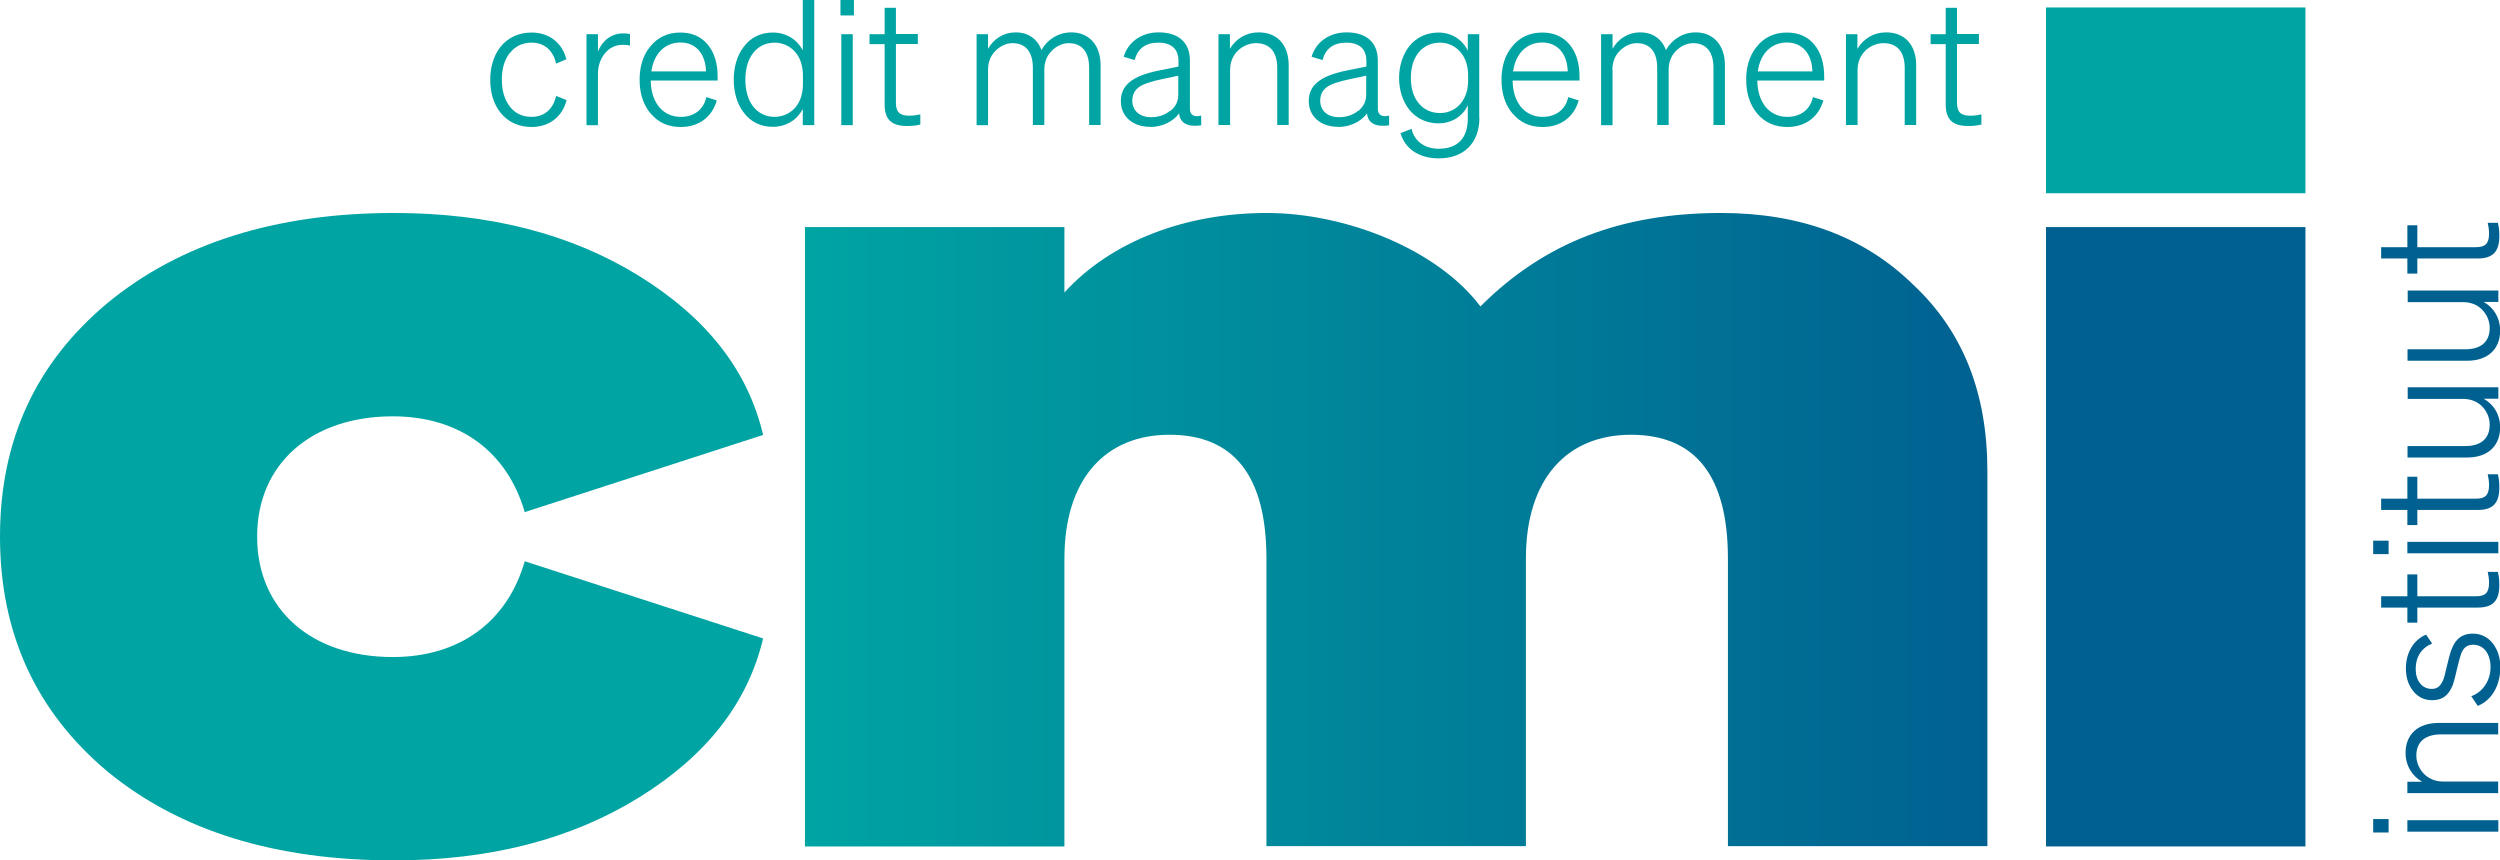 <?xml version="1.0" encoding="UTF-8"?>
<svg xmlns="http://www.w3.org/2000/svg" xmlns:xlink="http://www.w3.org/1999/xlink" id="Laag_1" version="1.1" viewBox="0 0 150.6 51.83">
  <defs>
    <style>
      .st0 {
        fill: url(#Naamloos_verloop_4);
      }

      .st1 {
        fill: #00a4a3;
      }

      .st2 {
        fill: #006191;
      }
    </style>
    <linearGradient id="Naamloos_verloop_4" data-name="Naamloos verloop 4" x1="48.5" y1="31.91" x2="119.73" y2="31.91" gradientUnits="userSpaceOnUse">
      <stop offset="0" stop-color="#00a4a3"></stop>
      <stop offset="1" stop-color="#006191"></stop>
    </linearGradient>
  </defs>
  <path class="st1" d="M15.49,32.33c0,4.43,3.31,7.25,8.17,7.25,4.01,0,6.9-2.11,7.95-5.77l14.36,4.65c-.92,3.87-3.38,7.04-7.46,9.57-4.08,2.53-9.01,3.8-14.78,3.8-7.11,0-12.88-1.76-17.25-5.35-4.29-3.59-6.48-8.31-6.48-14.15s2.18-10.49,6.48-14.08c4.36-3.59,10.14-5.42,17.25-5.42,5.77,0,10.7,1.27,14.78,3.8,4.08,2.53,6.55,5.7,7.46,9.57l-14.36,4.65c-1.06-3.66-3.94-5.77-7.95-5.77-4.86,0-8.17,2.82-8.17,7.25Z"></path>
  <rect class="st1" x="123.25" y=".45" width="15.63" height="11.19"></rect>
  <rect class="st2" x="123.25" y="13.68" width="15.63" height="37.31"></rect>
  <g>
    <path class="st1" d="M30.72,3.18c-.33.41-.49.95-.49,1.62s.17,1.22.49,1.63.77.61,1.3.61c.77,0,1.3-.46,1.48-1.26l.63.25c-.25,1.01-1.05,1.62-2.11,1.62-.76,0-1.41-.29-1.86-.85-.41-.5-.63-1.2-.63-1.99s.22-1.49.63-2c.45-.55,1.1-.85,1.86-.85,1.05,0,1.84.61,2.1,1.61l-.62.26c-.18-.8-.71-1.26-1.48-1.26-.54,0-.98.21-1.3.62Z"></path>
    <path class="st1" d="M37.95,2.05v.69c-.14-.03-.27-.04-.45-.04-.41,0-.77.17-1.05.5-.28.34-.43.76-.43,1.26v3.08h-.69V2.06h.69v1.04c.28-.68.83-1.09,1.53-1.09.14,0,.28.01.4.04Z"></path>
    <path class="st1" d="M39.21,6.86c-.45-.53-.68-1.21-.68-2.06,0-.79.21-1.47.62-1.97.45-.58,1.08-.87,1.83-.87.7,0,1.25.24,1.65.72.4.48.6,1.13.6,1.94v.23h-4.03c.01.66.18,1.19.5,1.59.34.4.78.6,1.31.6.8,0,1.38-.44,1.54-1.19l.63.2c-.29,1.01-1.09,1.6-2.17,1.6-.75,0-1.34-.26-1.79-.79ZM39.23,4.3h3.3c-.03-1.06-.61-1.74-1.54-1.74s-1.6.66-1.75,1.74Z"></path>
    <path class="st1" d="M44.78,6.75c-.38-.5-.58-1.2-.58-1.95s.2-1.45.58-1.95c.42-.59,1.05-.89,1.77-.89.8,0,1.47.41,1.81,1.08V0h.69v7.54h-.69v-.98c-.34.67-1.01,1.08-1.81,1.08-.72,0-1.35-.3-1.77-.89ZM48.37,4.59c0-.58-.14-1.05-.42-1.4-.3-.39-.79-.62-1.28-.62-1.08,0-1.77.88-1.77,2.23s.69,2.24,1.77,2.24c.49,0,.96-.22,1.28-.61.28-.35.42-.83.42-1.39v-.45Z"></path>
    <path class="st1" d="M50.63.93v-.93h.81v.93h-.81ZM51.37,2.06v5.48h-.69V2.06h.69Z"></path>
    <path class="st1" d="M53.29,6.29v-3.63h-.91v-.6h.91V.47h.68v1.58h1.32v.6h-1.32v3.53c0,.56.21.79.81.79.24,0,.44-.03.66-.08v.61c-.26.07-.5.09-.8.09-.96,0-1.35-.41-1.35-1.3Z"></path>
    <path class="st1" d="M59.52,4.2v3.34h-.69V2.06h.69v.88c.35-.62.96-.99,1.66-.99.76,0,1.31.39,1.56,1.07.34-.64,1.03-1.07,1.79-1.07,1.09,0,1.77.78,1.77,1.98v3.6h-.69v-3.44c0-.96-.43-1.49-1.23-1.49-.38,0-.77.19-1.05.49-.28.29-.42.68-.42,1.1v3.34h-.69v-3.44c0-.96-.43-1.49-1.23-1.49-.38,0-.77.19-1.05.49-.28.29-.42.68-.42,1.1Z"></path>
    <path class="st1" d="M69.28,7.64c-1.04,0-1.76-.62-1.76-1.55s.65-1.51,2.28-1.84l1.19-.24v-.34c0-.72-.42-1.1-1.21-1.1s-1.25.37-1.43,1.05l-.66-.2c.26-.89,1.07-1.47,2.11-1.47,1.19,0,1.88.61,1.88,1.69v2.92c0,.37.27.52.68.4v.59c-.83.12-1.28-.14-1.33-.72-.35.49-1.03.82-1.74.82ZM70.51,6.68c.32-.26.47-.59.47-.96v-1.16l-.99.21c-.68.14-1.15.3-1.41.5-.24.19-.37.45-.37.8,0,.6.45.99,1.13.99.45,0,.84-.13,1.15-.39Z"></path>
    <path class="st1" d="M73.4,7.54V2.06h.69v.88c.37-.62.99-.99,1.73-.99,1.13,0,1.81.76,1.81,1.98v3.6h-.69v-3.44c0-.96-.45-1.49-1.28-1.49-.41,0-.82.18-1.11.47-.29.3-.45.69-.45,1.14v3.32h-.69Z"></path>
    <path class="st1" d="M80.6,7.64c-1.04,0-1.76-.62-1.76-1.55s.65-1.51,2.28-1.84l1.19-.24v-.34c0-.72-.42-1.1-1.21-1.1s-1.25.37-1.43,1.05l-.66-.2c.26-.89,1.07-1.47,2.11-1.47,1.19,0,1.88.61,1.88,1.69v2.92c0,.37.27.52.68.4v.59c-.83.12-1.28-.14-1.33-.72-.35.49-1.03.82-1.74.82ZM81.83,6.68c.31-.26.47-.59.47-.96v-1.16l-.99.21c-.68.14-1.16.3-1.41.5-.24.19-.37.45-.37.8,0,.6.45.99,1.13.99.45,0,.84-.13,1.16-.39Z"></path>
    <path class="st1" d="M89.12,7.09c0,1.52-.93,2.45-2.45,2.45-1.17,0-2.04-.57-2.3-1.52l.66-.26c.18.76.8,1.2,1.64,1.2,1.13,0,1.75-.63,1.75-1.82v-.8c-.3.67-.98,1.09-1.76,1.09-.72,0-1.34-.29-1.77-.83-.39-.49-.61-1.18-.61-1.9s.22-1.41.61-1.91c.43-.54,1.05-.83,1.77-.83.77,0,1.46.43,1.76,1.1v-1h.69v5.03ZM88.44,4.57c0-.56-.14-1.03-.42-1.38-.3-.39-.77-.62-1.26-.62-1.08,0-1.77.83-1.77,2.12,0,.64.16,1.16.48,1.54.33.39.76.58,1.29.58.49,0,.96-.22,1.26-.61.28-.35.42-.82.42-1.36v-.27Z"></path>
    <path class="st1" d="M91.13,6.86c-.45-.53-.68-1.21-.68-2.06,0-.79.21-1.47.62-1.97.45-.58,1.08-.87,1.83-.87.7,0,1.25.24,1.65.72.4.48.6,1.13.6,1.94v.23h-4.03c.01.66.18,1.19.5,1.59.34.4.78.6,1.31.6.8,0,1.38-.44,1.54-1.19l.63.2c-.29,1.01-1.09,1.6-2.17,1.6-.75,0-1.34-.26-1.79-.79ZM91.14,4.3h3.3c-.03-1.06-.61-1.74-1.54-1.74s-1.6.66-1.75,1.74Z"></path>
    <path class="st1" d="M97.14,4.2v3.34h-.69V2.06h.69v.88c.35-.62.96-.99,1.66-.99.76,0,1.31.39,1.56,1.07.34-.64,1.03-1.07,1.78-1.07,1.09,0,1.77.78,1.77,1.98v3.6h-.69v-3.44c0-.96-.43-1.49-1.23-1.49-.38,0-.77.19-1.05.49-.28.29-.42.68-.42,1.1v3.34h-.69v-3.44c0-.96-.43-1.49-1.23-1.49-.38,0-.77.19-1.05.49-.28.29-.42.68-.42,1.1Z"></path>
    <path class="st1" d="M105.87,6.86c-.45-.53-.68-1.21-.68-2.06,0-.79.21-1.47.62-1.97.45-.58,1.08-.87,1.83-.87.7,0,1.25.24,1.65.72.4.48.6,1.13.6,1.94v.23h-4.03c.01.66.18,1.19.5,1.59.34.4.78.6,1.31.6.8,0,1.38-.44,1.54-1.19l.63.2c-.29,1.01-1.09,1.6-2.17,1.6-.75,0-1.34-.26-1.8-.79ZM105.88,4.3h3.3c-.03-1.06-.61-1.74-1.54-1.74s-1.6.66-1.75,1.74Z"></path>
    <path class="st1" d="M111.2,7.54V2.06h.69v.88c.37-.62.99-.99,1.73-.99,1.13,0,1.81.76,1.81,1.98v3.6h-.69v-3.44c0-.96-.45-1.49-1.28-1.49-.41,0-.82.18-1.11.47-.29.3-.45.69-.45,1.14v3.32h-.69Z"></path>
    <path class="st1" d="M117.21,6.29v-3.63h-.91v-.6h.91V.47h.68v1.58h1.32v.6h-1.32v3.53c0,.56.21.79.81.79.24,0,.44-.03.66-.08v.61c-.26.07-.5.09-.8.09-.96,0-1.35-.41-1.35-1.3Z"></path>
  </g>
  <g>
    <path class="st2" d="M143.89,50.15h-.93v-.81h.93v.81ZM145.02,49.41h5.48v.69h-5.48v-.69Z"></path>
    <path class="st2" d="M150.5,47.78h-5.48v-.69h.88c-.62-.37-.99-.99-.99-1.73,0-1.13.76-1.81,1.98-1.81h3.6v.69h-3.44c-.96,0-1.49.45-1.49,1.28,0,.41.18.82.47,1.11.3.29.69.45,1.14.45h3.32v.69Z"></path>
    <path class="st2" d="M149.25,42.51l-.38-.57c.7-.25,1.16-.95,1.16-1.75s-.41-1.35-1.04-1.35c-.37,0-.58.16-.73.54-.03.08-.06.18-.09.29-.03.11-.09.33-.17.67-.09.41-.17.69-.22.85-.05.16-.12.28-.18.39-.24.41-.59.6-1.09.6-.46,0-.84-.18-1.13-.54-.3-.37-.45-.82-.45-1.38,0-.96.49-1.74,1.22-2.03l.36.54c-.63.25-.99.8-.99,1.52s.38,1.21.97,1.21c.33,0,.51-.16.67-.5.07-.16.11-.28.24-.87.1-.45.19-.75.24-.9.05-.16.12-.29.18-.41.25-.45.63-.65,1.14-.65.48,0,.88.19,1.2.58.3.39.46.87.46,1.45,0,1.08-.51,1.98-1.35,2.32Z"></path>
    <path class="st2" d="M149.25,36.6h-3.63v.91h-.6v-.91h-1.58v-.68h1.58v-1.32h.6v1.32h3.53c.56,0,.79-.21.79-.81,0-.24-.03-.44-.08-.66h.61c.07.26.09.5.09.8,0,.96-.41,1.35-1.3,1.35Z"></path>
    <path class="st2" d="M143.89,33.38h-.93v-.81h.93v.81ZM145.02,32.64h5.48v.69h-5.48v-.69Z"></path>
    <path class="st2" d="M149.25,30.72h-3.63v.91h-.6v-.91h-1.58v-.68h1.58v-1.32h.6v1.32h3.53c.56,0,.79-.21.79-.81,0-.24-.03-.44-.08-.66h.61c.07.26.09.5.09.8,0,.96-.41,1.35-1.3,1.35Z"></path>
    <path class="st2" d="M145.02,23.33h5.48v.69h-.88c.62.35.99.98.99,1.72,0,1.13-.76,1.82-1.97,1.82h-3.61v-.69h3.49c.93,0,1.46-.45,1.46-1.29,0-.42-.18-.82-.47-1.11s-.69-.44-1.14-.44h-3.33v-.69Z"></path>
    <path class="st2" d="M145.02,17.5h5.48v.69h-.88c.62.35.99.98.99,1.72,0,1.13-.76,1.82-1.97,1.82h-3.61v-.69h3.49c.93,0,1.46-.45,1.46-1.29,0-.42-.18-.82-.47-1.11s-.69-.44-1.14-.44h-3.33v-.69Z"></path>
    <path class="st2" d="M149.25,15.57h-3.63v.91h-.6v-.91h-1.58v-.68h1.58v-1.32h.6v1.32h3.53c.56,0,.79-.21.79-.81,0-.24-.03-.44-.08-.66h.61c.07.26.09.5.09.8,0,.96-.41,1.35-1.3,1.35Z"></path>
  </g>
  <path class="st0" d="M64.12,33.67v17.32h-15.63V13.68h15.63v3.94c2.82-3.1,7.32-4.79,12.18-4.79s10.35,2.25,12.88,5.63c3.87-3.87,8.52-5.63,14.5-5.63,4.72,0,8.59,1.41,11.54,4.29,3.03,2.82,4.5,6.55,4.5,11.26v22.59h-15.63v-17.32c0-5-1.97-7.46-5.84-7.46s-6.33,2.67-6.33,7.46v17.32h-15.63v-17.32c0-5-1.97-7.46-5.84-7.46s-6.33,2.67-6.33,7.46Z"></path>
</svg>
